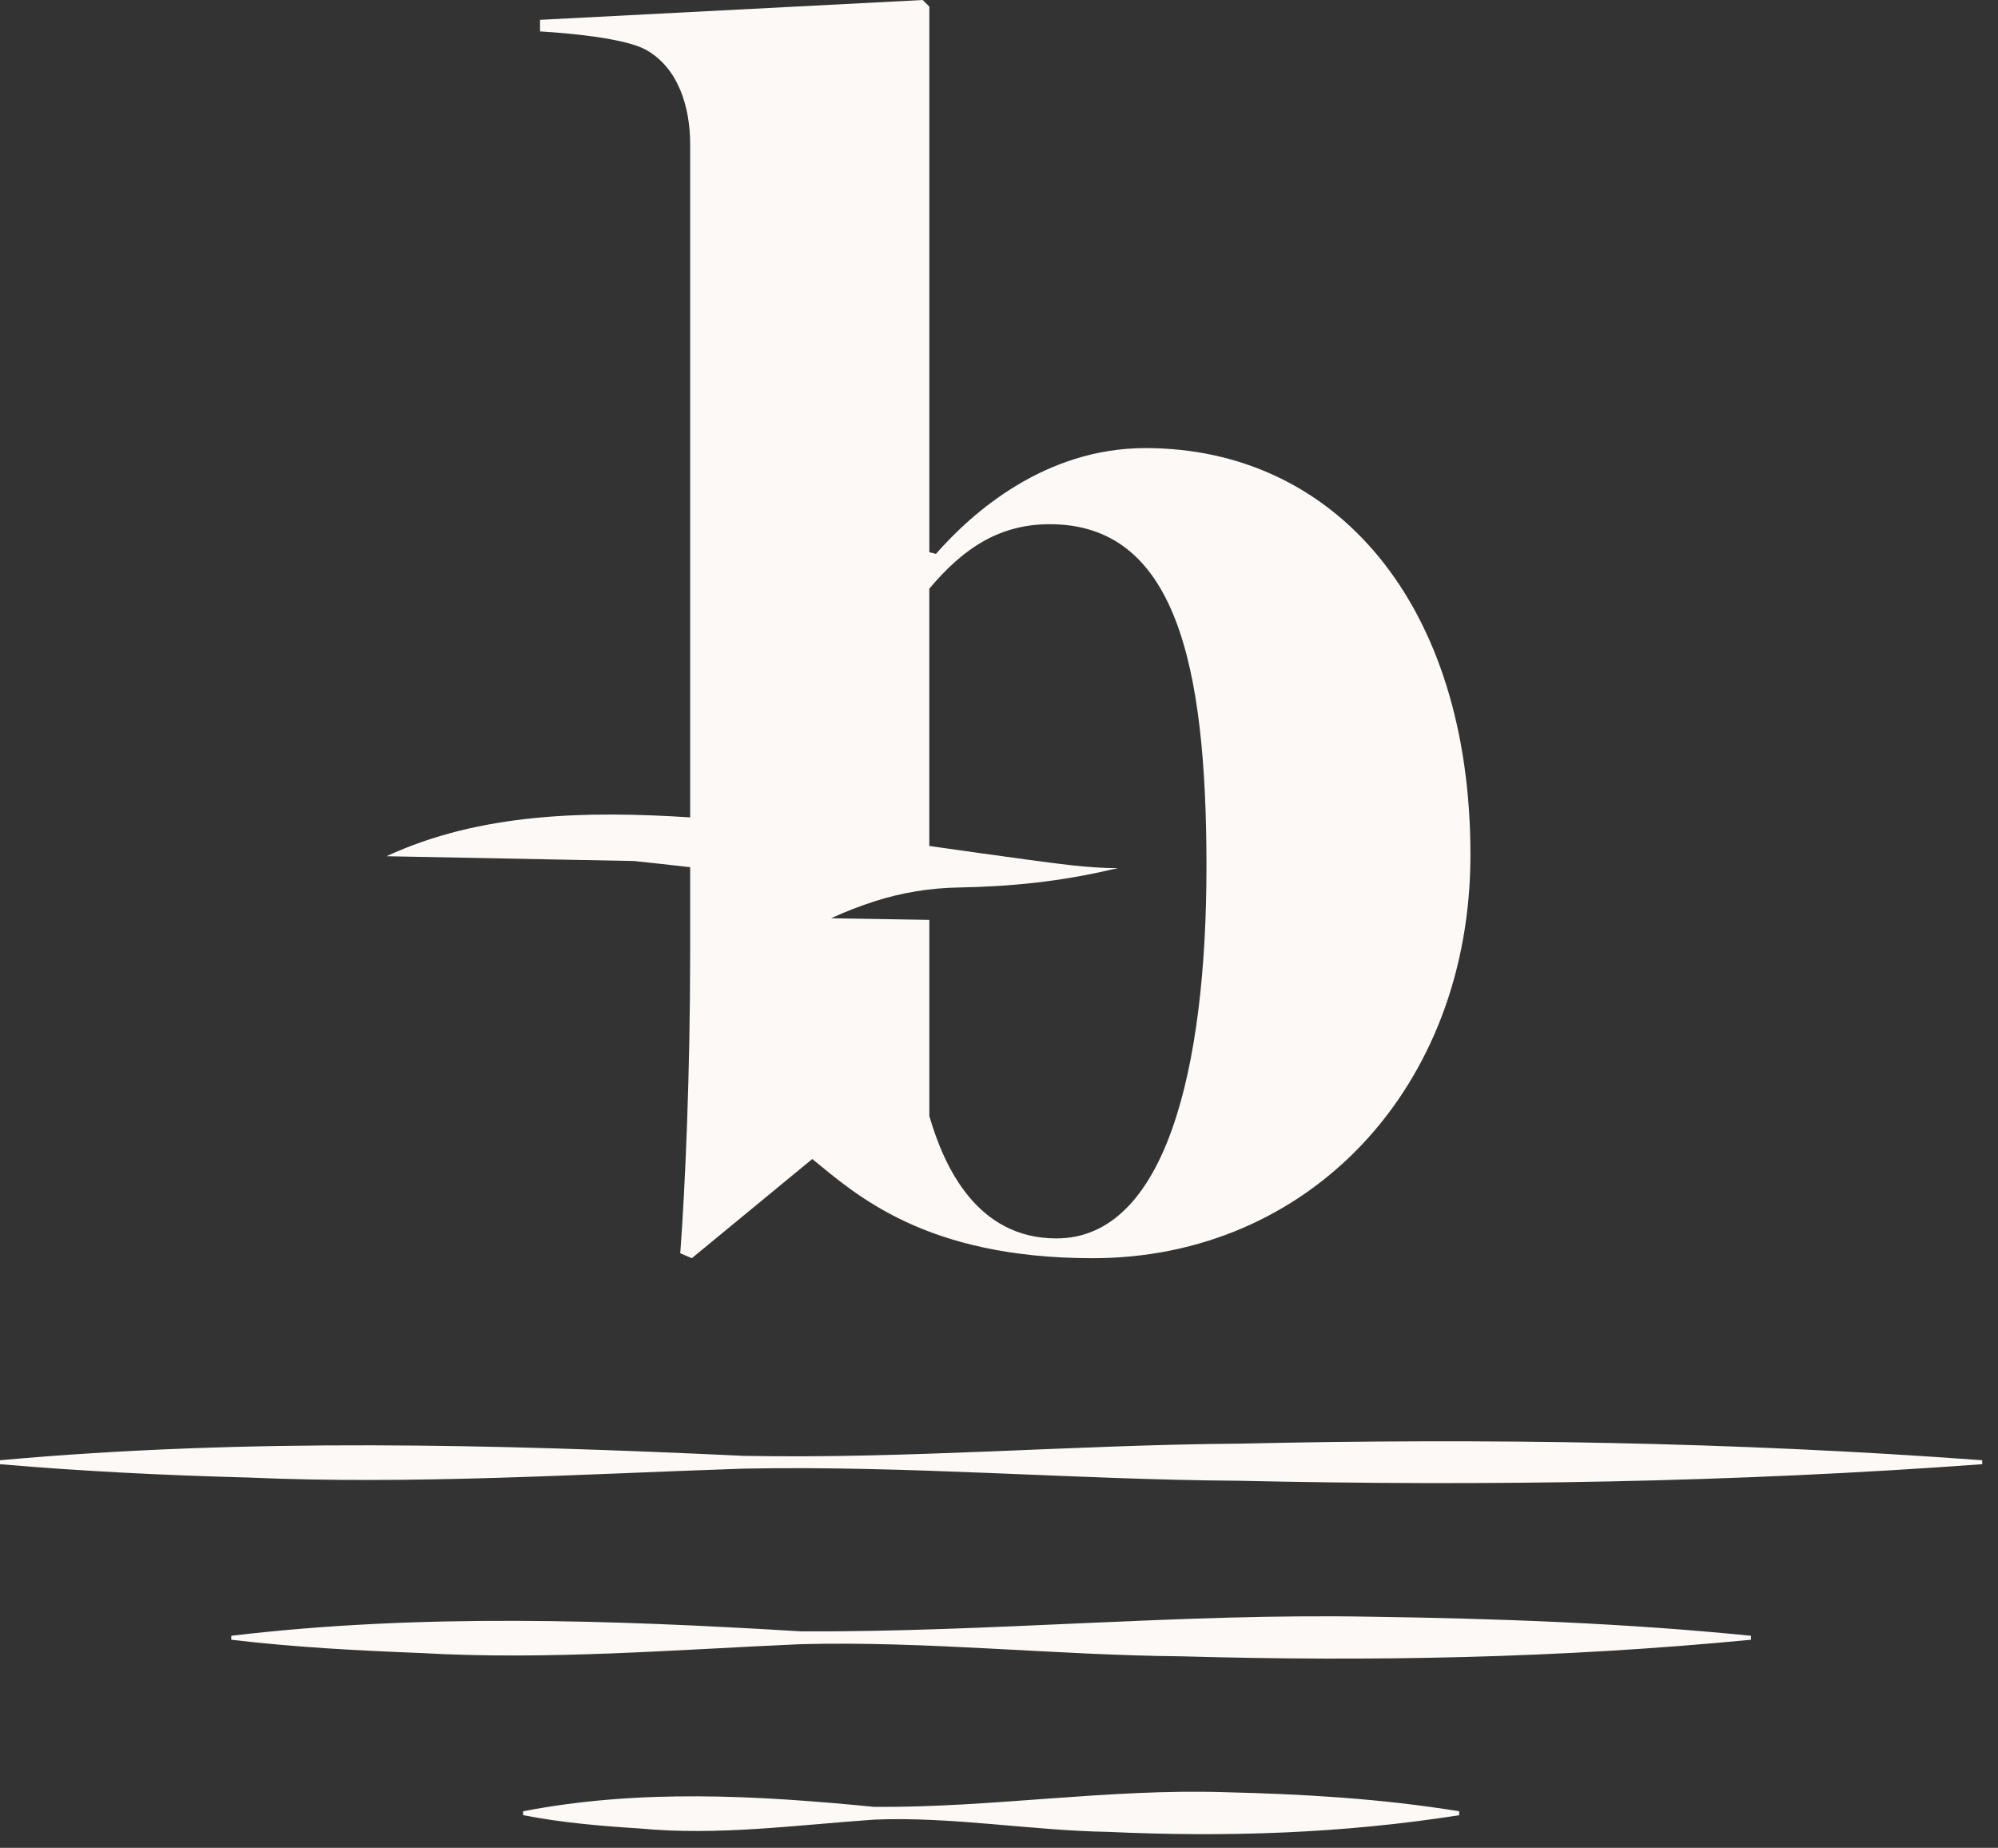 <svg xmlns="http://www.w3.org/2000/svg" width="93" height="86" viewBox="0 0 93 86" fill="none">
    <rect x="0" y="0" width="93" height="86" fill="#333333" stroke="none"/>
    <path d="M0 67.96C11.522 66.92 23.068 67.216 34.6 67.755C42.29 67.905 49.979 67.242 57.666 67.188C69.208 66.928 80.735 67.109 92.266 67.96V68.144C80.735 68.993 69.21 69.174 57.666 68.915C49.979 68.864 42.29 68.199 34.6 68.351C26.915 68.607 19.229 69.103 11.534 68.764C7.689 68.662 3.845 68.475 0 68.144V67.96Z" fill="#FCF9F6"/>
    <path d="M10.764 76.129C19.592 75.082 28.451 75.391 37.291 75.924C46.134 75.966 54.967 75.077 63.817 75.243C69.712 75.327 75.607 75.539 81.502 76.129V76.314C72.664 77.171 63.831 77.338 54.975 77.085C49.082 77.033 43.187 76.369 37.291 76.52C31.399 76.777 25.509 77.272 19.606 76.933C16.659 76.818 13.711 76.665 10.764 76.314V76.129Z" fill="#FCF9F6"/>
    <path d="M24.348 84.297C29.77 83.25 35.244 83.558 40.685 84.092C46.134 84.138 51.566 83.236 57.025 83.41C60.655 83.495 64.286 83.706 67.918 84.297V84.481C62.478 85.335 57.047 85.509 51.58 85.256C47.952 85.194 44.321 84.536 40.687 84.686C37.064 84.937 33.44 85.444 29.794 85.099C27.978 84.984 26.164 84.831 24.348 84.479V84.295V84.297Z" fill="#FCF9F6"/>
    <path d="M29.55 40.077C30.409 40.163 31.267 40.261 32.124 40.361V44.401C32.124 49.94 31.894 55.25 31.664 58.327L32.202 58.557L37.808 53.941C39.804 55.558 43.028 58.557 50.861 58.557C60.918 58.557 68.444 50.632 68.444 39.782C68.444 28.086 62.147 20.854 53.317 20.854C48.634 20.854 45.254 23.854 43.565 25.778L43.258 25.7V0.308L42.95 0L25.137 0.923V1.462C26.442 1.539 29.052 1.77 30.05 2.309C31.586 3.156 32.124 5.002 32.124 6.696V38.041C27.334 37.733 22.36 37.823 17.989 39.849L29.549 40.073V40.077H29.55ZM49.172 57.636C45.484 57.636 43.95 54.327 43.258 51.943V42.811L38.686 42.736C39.351 42.428 40.029 42.167 40.72 41.944C41.985 41.538 43.306 41.326 44.634 41.304C47.026 41.264 49.407 41.023 51.773 40.459C51.96 40.428 52.036 40.404 52.037 40.404C50.601 40.404 49.196 40.187 47.788 40.004C46.312 39.804 44.789 39.589 43.256 39.372V27.398C44.868 25.475 46.558 24.397 48.862 24.397C54.697 24.397 56.157 30.86 56.157 40.324C56.157 49.789 54.237 57.636 49.17 57.636H49.172Z" fill="#FCF9F6"/>
</svg>